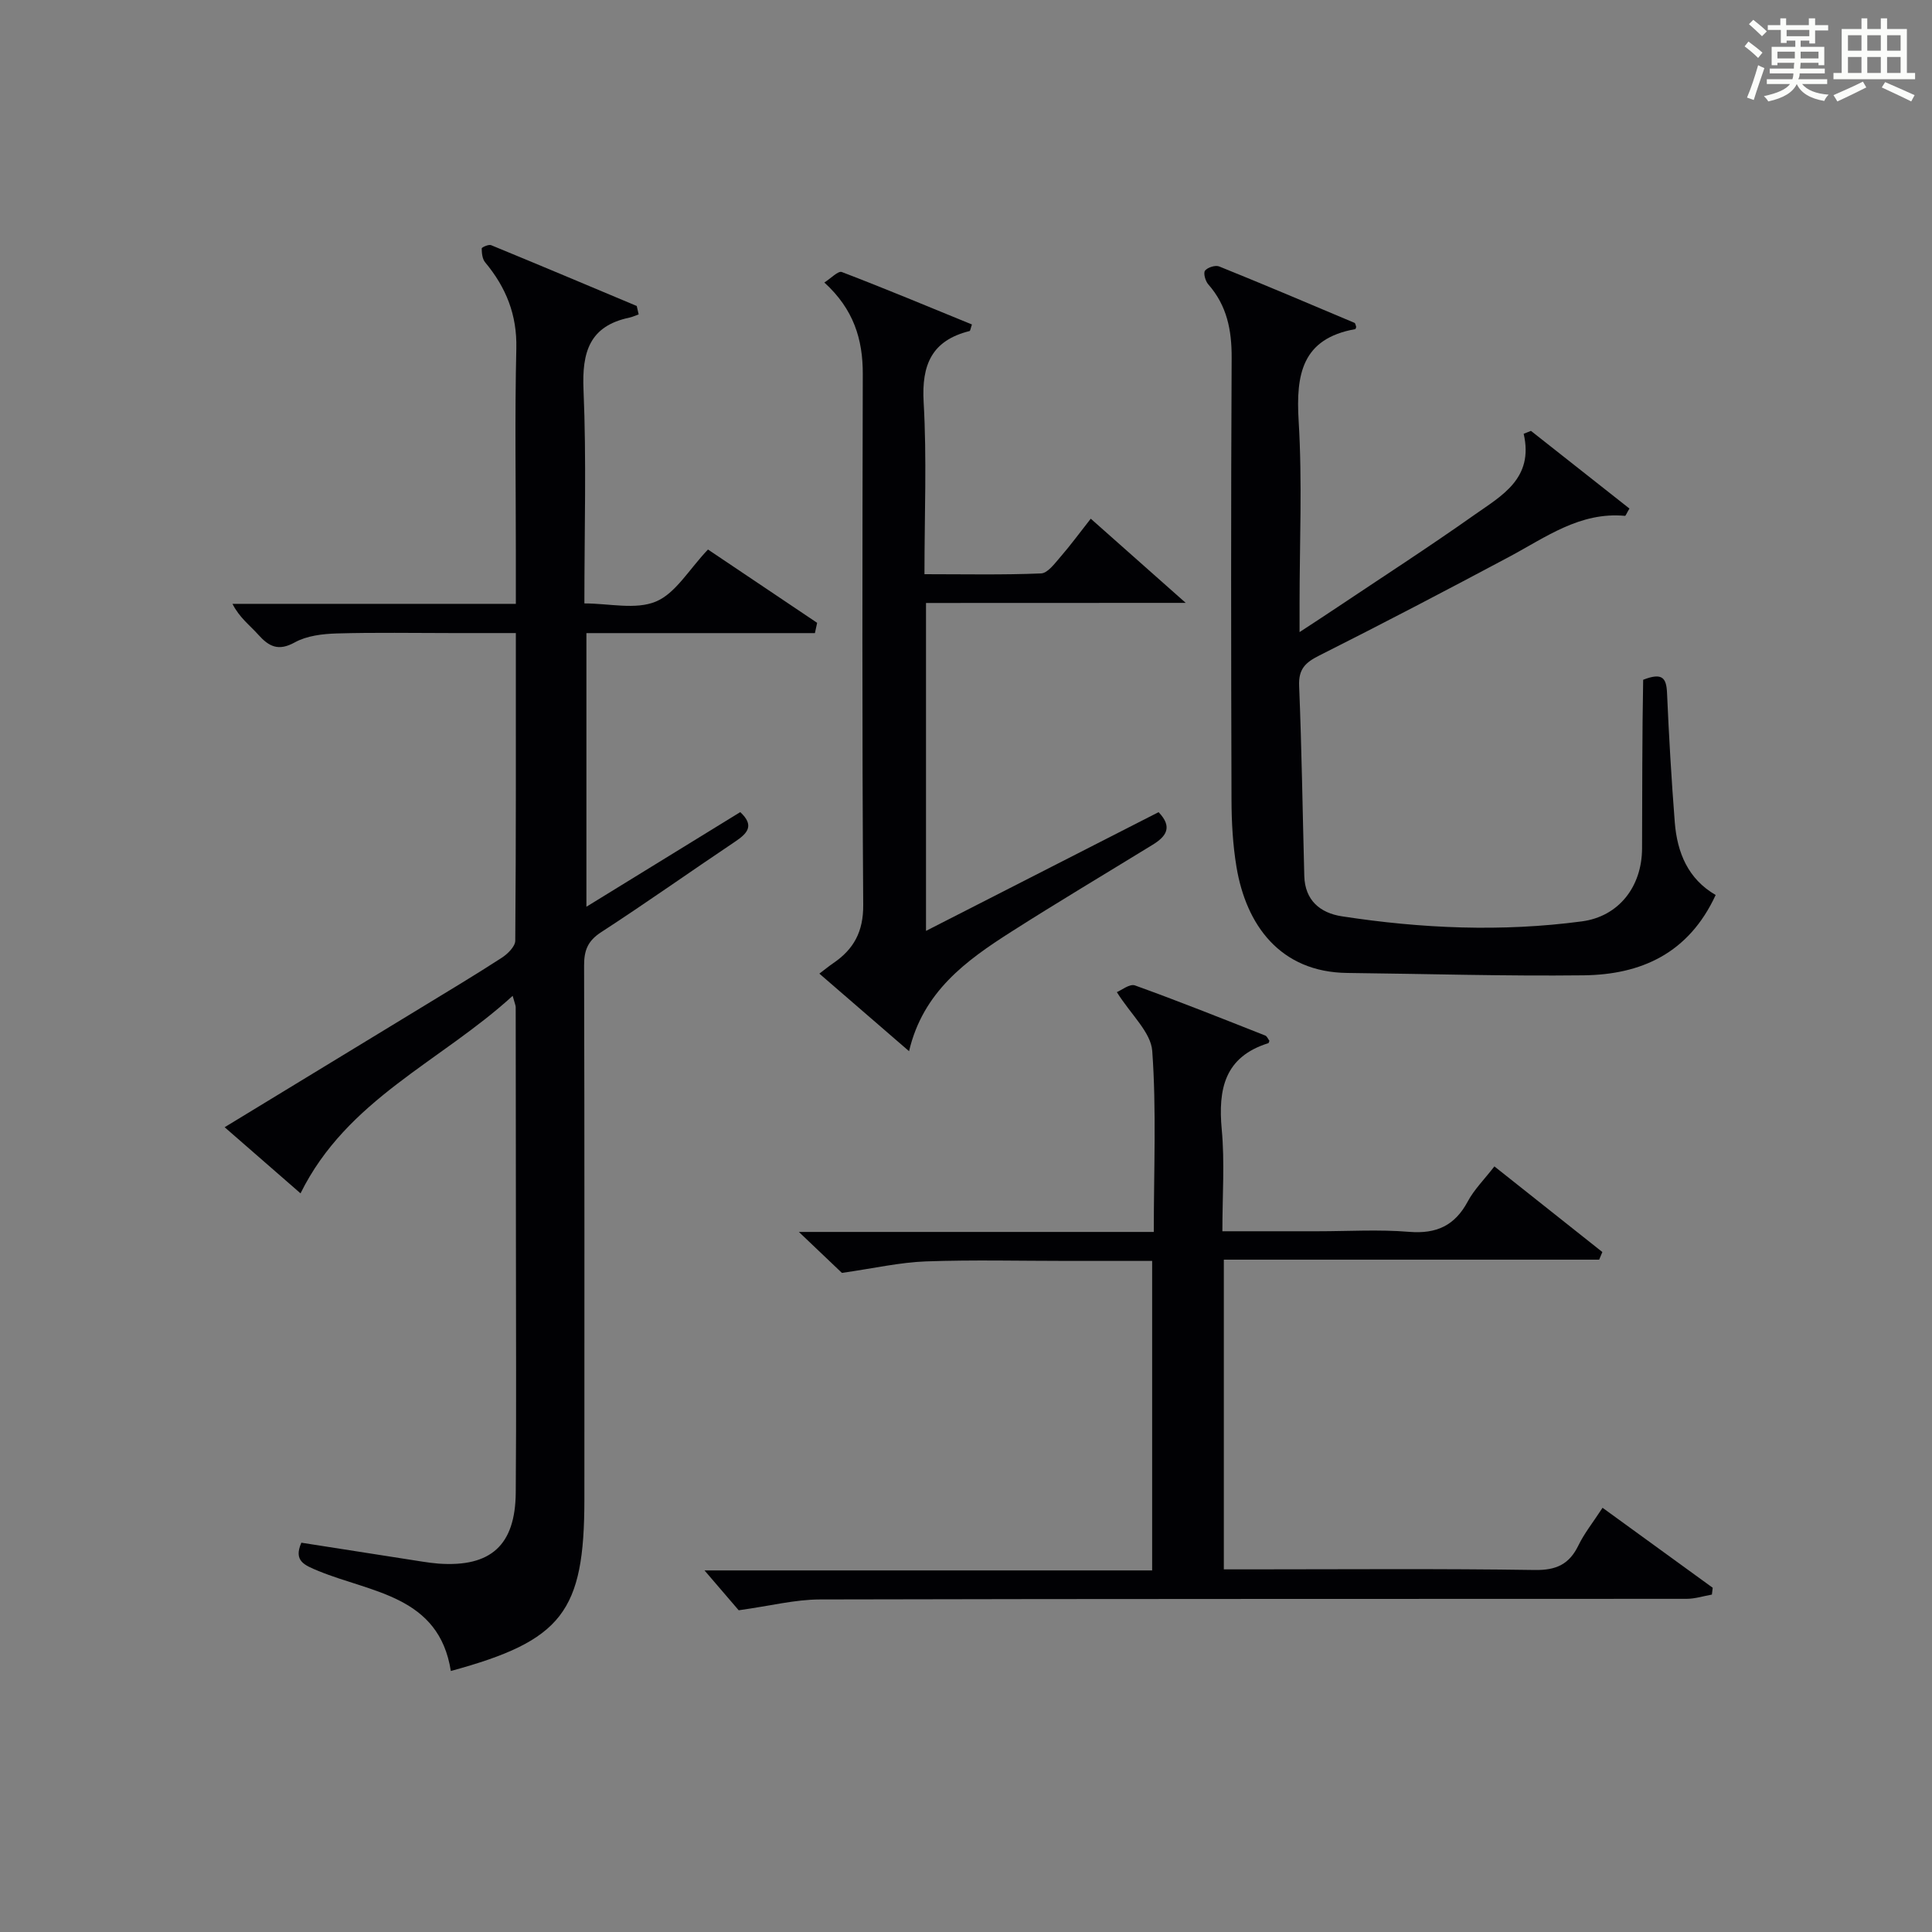 <?xml version="1.0" encoding="utf-8"?>
<svg version="1.1" id="漢_ZDIC_典" xmlns="http://www.w3.org/2000/svg" xmlns:xlink="http://www.w3.org/1999/xlink" x="0px" y="0px"
	 viewBox="0 0 400 400" style="enable-background:new 0 0 400 400;" xml:space="preserve">
<rect x="0" y="0" width="400" height="400" fill="#808080" stroke="none"/>
<style type="text/css">
	.st1{fill:#010104;}
	.st0{fill:#fbfcfa;}
</style>
<g>
	<path class="st0" d="M361.2,9.6l0.8-1c0.9,0.7,1.9,1.4,2.9,2.3L364,12C363,11,362,10.2,361.2,9.6z M361.7,20.2
		c0.9-2.1,1.6-4.3,2.3-6.7c0.4,0.2,0.8,0.4,1.3,0.6c-0.7,2.1-1.5,4.3-2.2,6.6L361.7,20.2z M362.1,5l0.9-0.9c1,0.8,2,1.6,2.8,2.4
		l-1,1C363.9,6.6,363,5.8,362.1,5z M374.6,3.8h1.2v1.4h2.7v1.1h-2.7v2.7h-1.2V8.4h-1.8v1.3h4.9v3.8h-1.2v-0.5h-3.7
		c0,0.4-0.1,0.9-0.1,1.2h5.1v1h-5.2c0,0.5-0.1,0.9-0.3,1.2h6v1h-5.2c1.1,1.3,2.9,2,5.5,2.2c-0.4,0.4-0.7,0.8-0.9,1.3
		c-2.9-0.5-4.8-1.6-5.7-3.5H372c-0.8,1.7-2.7,2.9-5.9,3.6c-0.2-0.4-0.6-0.8-0.9-1.1c2.8-0.6,4.6-1.4,5.4-2.5h-4.8v-1h5.3
		c0.1-0.3,0.2-0.7,0.2-1.2h-4.9v-1h5c0-0.4,0-0.8,0.1-1.2H368v0.5h-1.2V9.7h4.9V8.4h-1.8v0.5h-1.2V6.2H366V5.2h2.6V3.8h1.2v1.4h4.7
		V3.8z M368,12.1h3.6c0-0.4,0-0.9,0-1.4H368V12.1z M369.9,7.5h4.7V6.2h-4.7V7.5z M376.5,10.7h-3.7c0,0.5,0,1,0,1.4h3.7V10.7z"/>
	<path class="st0" d="M385.3,3.8h1.3V6h2.8V3.8h1.3V6h4.1v9.1h1.7v1.3h-16.9v-1.3h1.7V6h4.1V3.8z M385.7,16.9l0.7,1.2
		c-1.8,0.9-3.8,1.9-6,2.9c-0.2-0.4-0.5-0.8-0.8-1.3C381.9,18.7,383.9,17.8,385.7,16.9z M382.6,10.5h2.8V7.3h-2.8V10.5z M382.6,15.1
		h2.8v-3.3h-2.8V15.1z M386.6,10.5h2.8V7.3h-2.8V10.5z M386.6,15.1h2.8v-3.3h-2.8V15.1z M390.3,17c2.1,0.9,4.1,1.8,6.1,2.7l-0.7,1.3
		c-2.2-1.1-4.2-2-6.1-2.9L390.3,17z M393.5,7.3h-2.8v3.2h2.8V7.3z M390.7,15.1h2.8v-3.3h-2.8V15.1z"/>
	
	<path class="st1" d="M106.14,206.18c-15.01,13.7-34.29,21.42-43.92,40.89c-5.19-4.52-10.25-8.93-15.71-13.69
		c13.88-8.44,27.36-16.64,40.83-24.85c5.54-3.38,11.11-6.71,16.55-10.24c1.22-0.79,2.78-2.33,2.79-3.53
		c0.17-20.97,0.12-41.95,0.12-63.69c-4.6,0-8.85,0-13.11,0c-8,0-16-0.15-24,0.08c-2.92,0.09-6.16,0.47-8.64,1.84
		c-3.42,1.89-5.36,0.89-7.6-1.61c-1.74-1.94-3.88-3.51-5.32-6.36c19.35,0,38.7,0,58.67,0c0-4,0-7.45,0-10.9c0-14-0.23-28,0.1-41.99
		c0.16-6.96-2.13-12.63-6.45-17.81c-0.59-0.7-0.71-1.91-0.72-2.88c0-0.24,1.44-0.89,1.95-0.68c10.07,4.14,20.11,8.37,30.15,12.59
		c0.13,0.58,0.27,1.16,0.4,1.74c-0.63,0.22-1.24,0.52-1.88,0.66c-8.32,1.74-9.88,7.15-9.54,14.97c0.62,14.46,0.18,28.97,0.18,44.21
		c5.14,0,10.63,1.37,14.82-0.39c4.08-1.71,6.82-6.62,10.77-10.77c7.17,4.81,14.88,10,22.6,15.18c-0.15,0.71-0.31,1.42-0.46,2.13
		c-7.81,0-15.61,0-23.42,0c-7.82,0-15.65,0-23.89,0c0,18.76,0,37.32,0,56.65c10.75-6.61,21.3-13.1,31.85-19.59
		c3.01,2.79,1.49,4.4-1.09,6.13c-9.26,6.2-18.36,12.66-27.71,18.73c-2.78,1.8-3.54,3.78-3.53,6.91c0.1,36.83,0.06,73.66,0.06,110.49
		c0,23.33-4.57,29.28-27.65,35.56c-2.44-15.56-16.4-16.19-27.37-20.69c-3.01-1.24-5.22-2.1-3.58-5.87c8.31,1.3,16.63,2.61,24.95,3.9
		c1.15,0.18,2.31,0.34,3.46,0.43c10.79,0.76,15.89-3.78,15.98-14.7c0.14-16.83,0.04-33.66,0.04-50.5c-0.01-16.67-0.02-33.33-0.05-50
		C106.78,208.21,106.62,207.9,106.14,206.18z"/>
	<path class="st1" d="M174.31,263.54c-2.05-1.96-5.04-4.8-8.91-8.48c25.03,0,49.01,0,73.48,0c0-12.93,0.56-25.25-0.32-37.46
		c-0.28-3.89-4.39-7.5-7.33-12.19c0.92-0.37,2.66-1.78,3.75-1.39c9.06,3.26,18,6.84,26.96,10.37c0.39,0.15,0.6,0.74,0.88,1.1
		c-0.09,0.2-0.13,0.46-0.23,0.49c-9.06,2.83-10.42,9.5-9.64,17.89c0.63,6.74,0.13,13.59,0.13,21.05c6.83,0,13.26,0,19.7,0
		c6.33,0,12.69-0.4,18.98,0.12c5.66,0.46,9.45-1.3,12.13-6.3c1.31-2.45,3.37-4.49,5.51-7.25c7.58,6.01,14.96,11.87,22.35,17.73
		c-0.22,0.53-0.44,1.05-0.66,1.58c-25.81,0-51.62,0-77.71,0c0,21.65,0,42.55,0,64.12c1.87,0,3.64,0,5.41,0
		c19.66,0,39.32-0.17,58.98,0.13c4.45,0.07,7.13-1.19,9.03-5.1c1.22-2.52,3.02-4.75,4.99-7.78c7.73,5.61,15.27,11.09,22.81,16.56
		c-0.06,0.47-0.12,0.94-0.17,1.41c-1.75,0.31-3.5,0.88-5.25,0.88c-59.81,0.04-119.62-0.02-179.43,0.13
		c-5.13,0.01-10.26,1.33-16.81,2.24c-1.52-1.77-4.29-5-7.08-8.25c30.49,0,61.37,0,92.68,0c0-21.45,0-42.47,0-64.08
		c-5.83,0-11.61,0-17.39,0c-9.83,0-19.67-0.25-29.48,0.1C186.28,261.36,180.96,262.59,174.31,263.54z"/>
	<path class="st1" d="M355.21,185.3c-5.6,12.12-15.47,16.49-27.34,16.63c-16.3,0.19-32.6-0.31-48.91-0.49c-13.96-0.15-20.97-9.98-22.96-21.95
		c-0.76-4.57-1.02-9.27-1.03-13.91c-0.09-30.49-0.13-60.99,0.03-91.48c0.03-5.75-0.97-10.84-4.85-15.24
		c-0.6-0.68-1.05-2.34-0.66-2.83c0.53-0.67,2.14-1.18,2.92-0.87c9.38,3.79,18.7,7.74,28.02,11.68c0.2,0.09,0.25,0.56,0.36,0.85
		c-0.07,0.16-0.11,0.43-0.2,0.45c-11.03,1.97-12.3,9.35-11.72,19c0.77,12.62,0.19,25.32,0.19,37.98c0,1.6,0,3.19,0,5.75
		c2.94-1.93,5.12-3.34,7.28-4.79c9.67-6.47,19.45-12.79,28.95-19.5c5.6-3.95,12.31-7.51,10.17-16.77c0.5-0.2,1.01-0.4,1.51-0.6
		c6.82,5.38,13.64,10.76,20.39,16.08c-0.6,1-0.78,1.52-0.92,1.51c-9.32-0.86-16.4,4.44-23.99,8.49
		c-13.04,6.95-26.13,13.8-39.33,20.44c-2.87,1.44-4.29,2.79-4.15,6.26c0.54,13.12,0.72,26.26,1.07,39.39
		c0.14,5.02,3.28,7.64,7.77,8.33c16.51,2.54,33.12,3.26,49.71,1.05c7.64-1.02,12.41-7.19,12.45-15.06
		c0.05-11.63,0.01-23.27,0.23-34.96c3.97-1.55,4.8-0.39,4.94,2.7c0.39,8.97,0.91,17.93,1.61,26.88
		C347.26,176.54,349.48,181.98,355.21,185.3z"/>
	<path class="st1" d="M191.72,124.84c0,22.76,0,44.81,0,67.89c16.42-8.38,32.28-16.48,48.15-24.58c3.02,3.13,1.51,5.07-1.23,6.75
		c-9.77,6-19.62,11.86-29.28,18.02c-9.33,5.95-18.26,12.39-21.15,24.72c-6.57-5.68-12.43-10.75-18.57-16.06
		c1.11-0.84,1.95-1.53,2.84-2.14c4.28-2.9,6.28-6.54,6.24-12.09c-0.25-36.63-0.17-73.27-0.09-109.91
		c0.02-7.18-1.88-13.42-7.96-18.95c1.36-0.85,2.85-2.46,3.62-2.17c9.05,3.46,17.99,7.2,26.94,10.86c-0.28,0.79-0.33,1.32-0.5,1.36
		c-7.8,1.95-9.95,6.95-9.5,14.74c0.67,11.59,0.17,23.25,0.17,35.6c8.33,0,16.25,0.17,24.15-0.16c1.37-0.06,2.81-2.05,3.96-3.37
		c2.07-2.38,3.94-4.93,6.32-7.96c6.22,5.52,12.33,10.93,19.66,17.43C226.64,124.84,209.34,124.84,191.72,124.84z"/>
</g>
</svg>
